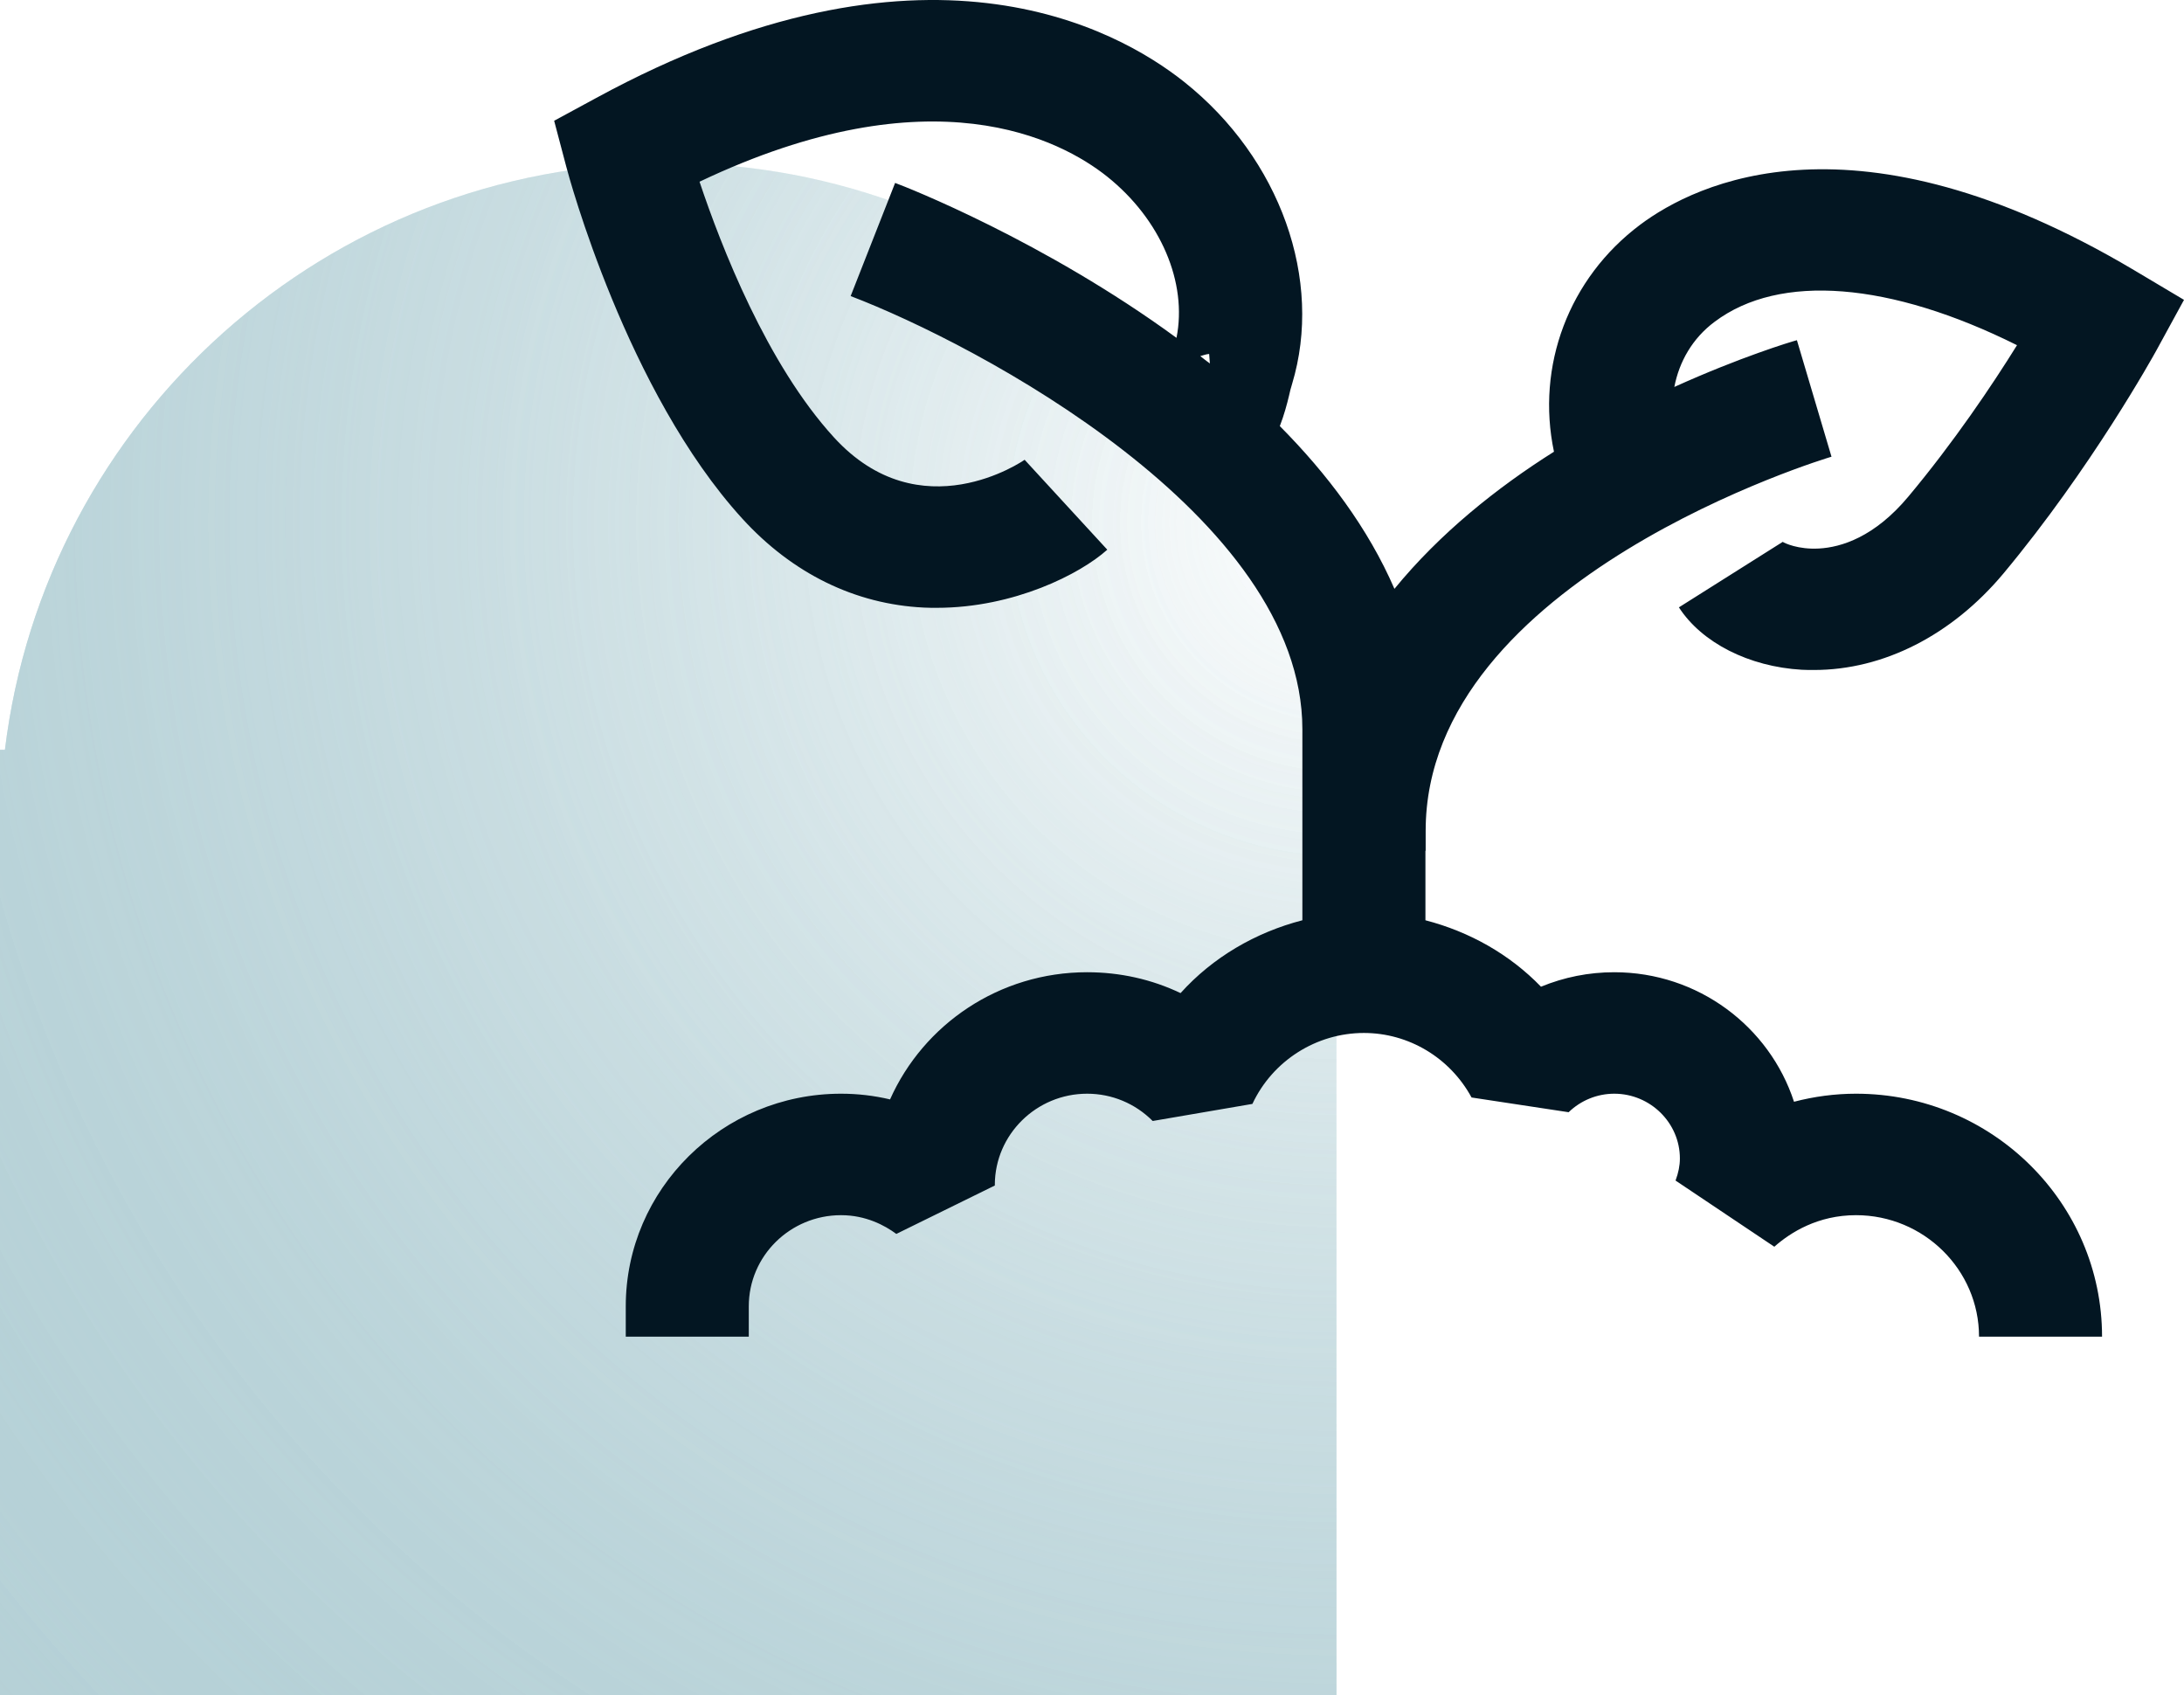 <?xml version="1.0" encoding="UTF-8"?>
<svg width="67px" height="52px" viewBox="0 0 67 52" version="1.1" xmlns="http://www.w3.org/2000/svg" xmlns:xlink="http://www.w3.org/1999/xlink">
    <title>Group Copy 2</title>
    <defs>
        <radialGradient cx="100%" cy="23.724%" fx="100%" fy="23.724%" r="132.836%" gradientTransform="translate(1,0.237),scale(1,0.872),rotate(138.834),translate(-1,-0.237)" id="radialGradient-1">
            <stop stop-color="#83B1BB" stop-opacity="0" offset="0%"></stop>
            <stop stop-color="#83B1BB" offset="100%"></stop>
        </radialGradient>
        <path d="M20.5,5 C30.976,5 39.616,12.858 40.849,23 L41,23 L41,52 L0,52 L0,23 L0.151,23 C1.384,12.858 10.024,5 20.5,5 Z" id="path-2"></path>
        <filter id="filter-3">
            <feColorMatrix in="SourceGraphic" type="matrix" values="0 0 0 0 1 0 0 0 0 1 0 0 0 0 1 0 0 0 1 0"></feColorMatrix>
        </filter>
    </defs>
    <g id="Page-1" stroke="none" stroke-width="1" fill="none" fill-rule="evenodd">
        <g id="Sophrologie" transform="translate(-1129, -1065)">
            <g id="Group-Copy-2" transform="translate(1129, 1065)">
                <g id="Combined-Shape" opacity="0.59" fill="url(#radialGradient-1)">
                    <use xlink:href="#path-2"></use>
                    <use xlink:href="#path-2"></use>
                </g>
                <g filter="url(#filter-3)" id="seedling-solid">
                    <g transform="translate(17, 0)">
                        <path d="M38.803,16.825 C38.162,16.861 37.741,16.657 37.69,16.621 L34.505,18.63 C35.206,19.714 36.65,20.449 38.272,20.544 C38.397,20.551 38.523,20.551 38.648,20.551 C40.778,20.551 42.872,19.488 44.457,17.596 C47.162,14.351 49.064,10.908 49.145,10.763 L50,9.198 L48.459,8.281 C39.909,3.209 35.021,5.618 33.319,6.891 C31.122,8.536 30.119,11.229 30.672,13.856 C28.918,14.962 27.171,16.359 25.778,18.062 C24.974,16.206 23.721,14.54 22.262,13.07 C22.394,12.728 22.483,12.393 22.542,12.146 C22.571,12.015 22.601,11.891 22.637,11.782 C23.603,8.587 22.276,4.861 19.335,2.518 C17.242,0.851 11.293,-2.438 1.29,3.005 L0,3.704 L0.369,5.101 C0.442,5.385 2.226,12.022 5.772,15.908 C7.305,17.589 9.229,18.535 11.345,18.637 C11.477,18.644 11.61,18.644 11.735,18.644 C14.109,18.644 16.143,17.604 16.969,16.861 L14.433,14.103 C14.404,14.125 11.234,16.323 8.58,13.412 C6.524,11.163 5.123,7.554 4.46,5.574 C11.603,2.176 15.554,4.293 16.962,5.414 C18.613,6.731 19.431,8.674 19.092,10.363 C15.03,7.393 10.799,5.734 10.46,5.611 L9.096,9.082 C12.951,10.552 22.954,15.821 22.954,22.37 L22.954,28.228 C21.517,28.6 20.205,29.364 19.217,30.462 C18.333,30.04 17.36,29.822 16.35,29.822 C13.652,29.822 11.33,31.423 10.305,33.723 C9.811,33.606 9.31,33.548 8.801,33.548 C5.16,33.548 2.197,36.474 2.197,40.069 L2.197,41 L5.971,41 L5.971,40.069 C5.971,38.526 7.239,37.274 8.801,37.274 C9.561,37.274 10.143,37.587 10.497,37.849 L13.519,36.364 L13.519,36.335 C13.526,34.8 14.794,33.548 16.35,33.548 C17.109,33.548 17.824,33.846 18.362,34.385 L21.421,33.861 C22.04,32.537 23.382,31.685 24.842,31.685 C26.213,31.685 27.48,32.442 28.144,33.664 L31.122,34.116 C31.498,33.752 31.999,33.548 32.522,33.548 C33.628,33.548 34.535,34.443 34.535,35.535 C34.535,35.753 34.491,35.971 34.402,36.212 L37.432,38.242 C37.933,37.798 38.773,37.274 39.938,37.274 C42.017,37.274 43.712,38.948 43.712,41 L47.486,41 C47.486,36.888 44.103,33.548 39.938,33.548 C39.289,33.548 38.648,33.635 38.036,33.795 C37.284,31.489 35.095,29.822 32.522,29.822 C31.734,29.822 30.982,29.975 30.274,30.266 C29.309,29.269 28.078,28.578 26.729,28.228 L26.729,26.096 L26.736,26.096 L26.736,25.485 C26.736,17.749 39.061,14.045 39.186,14.009 L38.125,10.435 C37.933,10.486 36.392,10.952 34.365,11.869 C34.513,11.098 34.918,10.377 35.604,9.868 C37.601,8.369 40.992,8.652 44.877,10.588 C44.118,11.811 42.938,13.565 41.545,15.231 C40.506,16.476 39.481,16.788 38.803,16.825 Z M20.094,10.857 L20.116,11.149 C20.021,11.076 19.917,11.003 19.822,10.923 C19.91,10.901 19.991,10.865 20.094,10.857 Z" id="Shape" fill="#031622" fill-rule="nonzero"></path>
                    </g>
                </g>
            </g>
        </g>
    </g>
</svg>